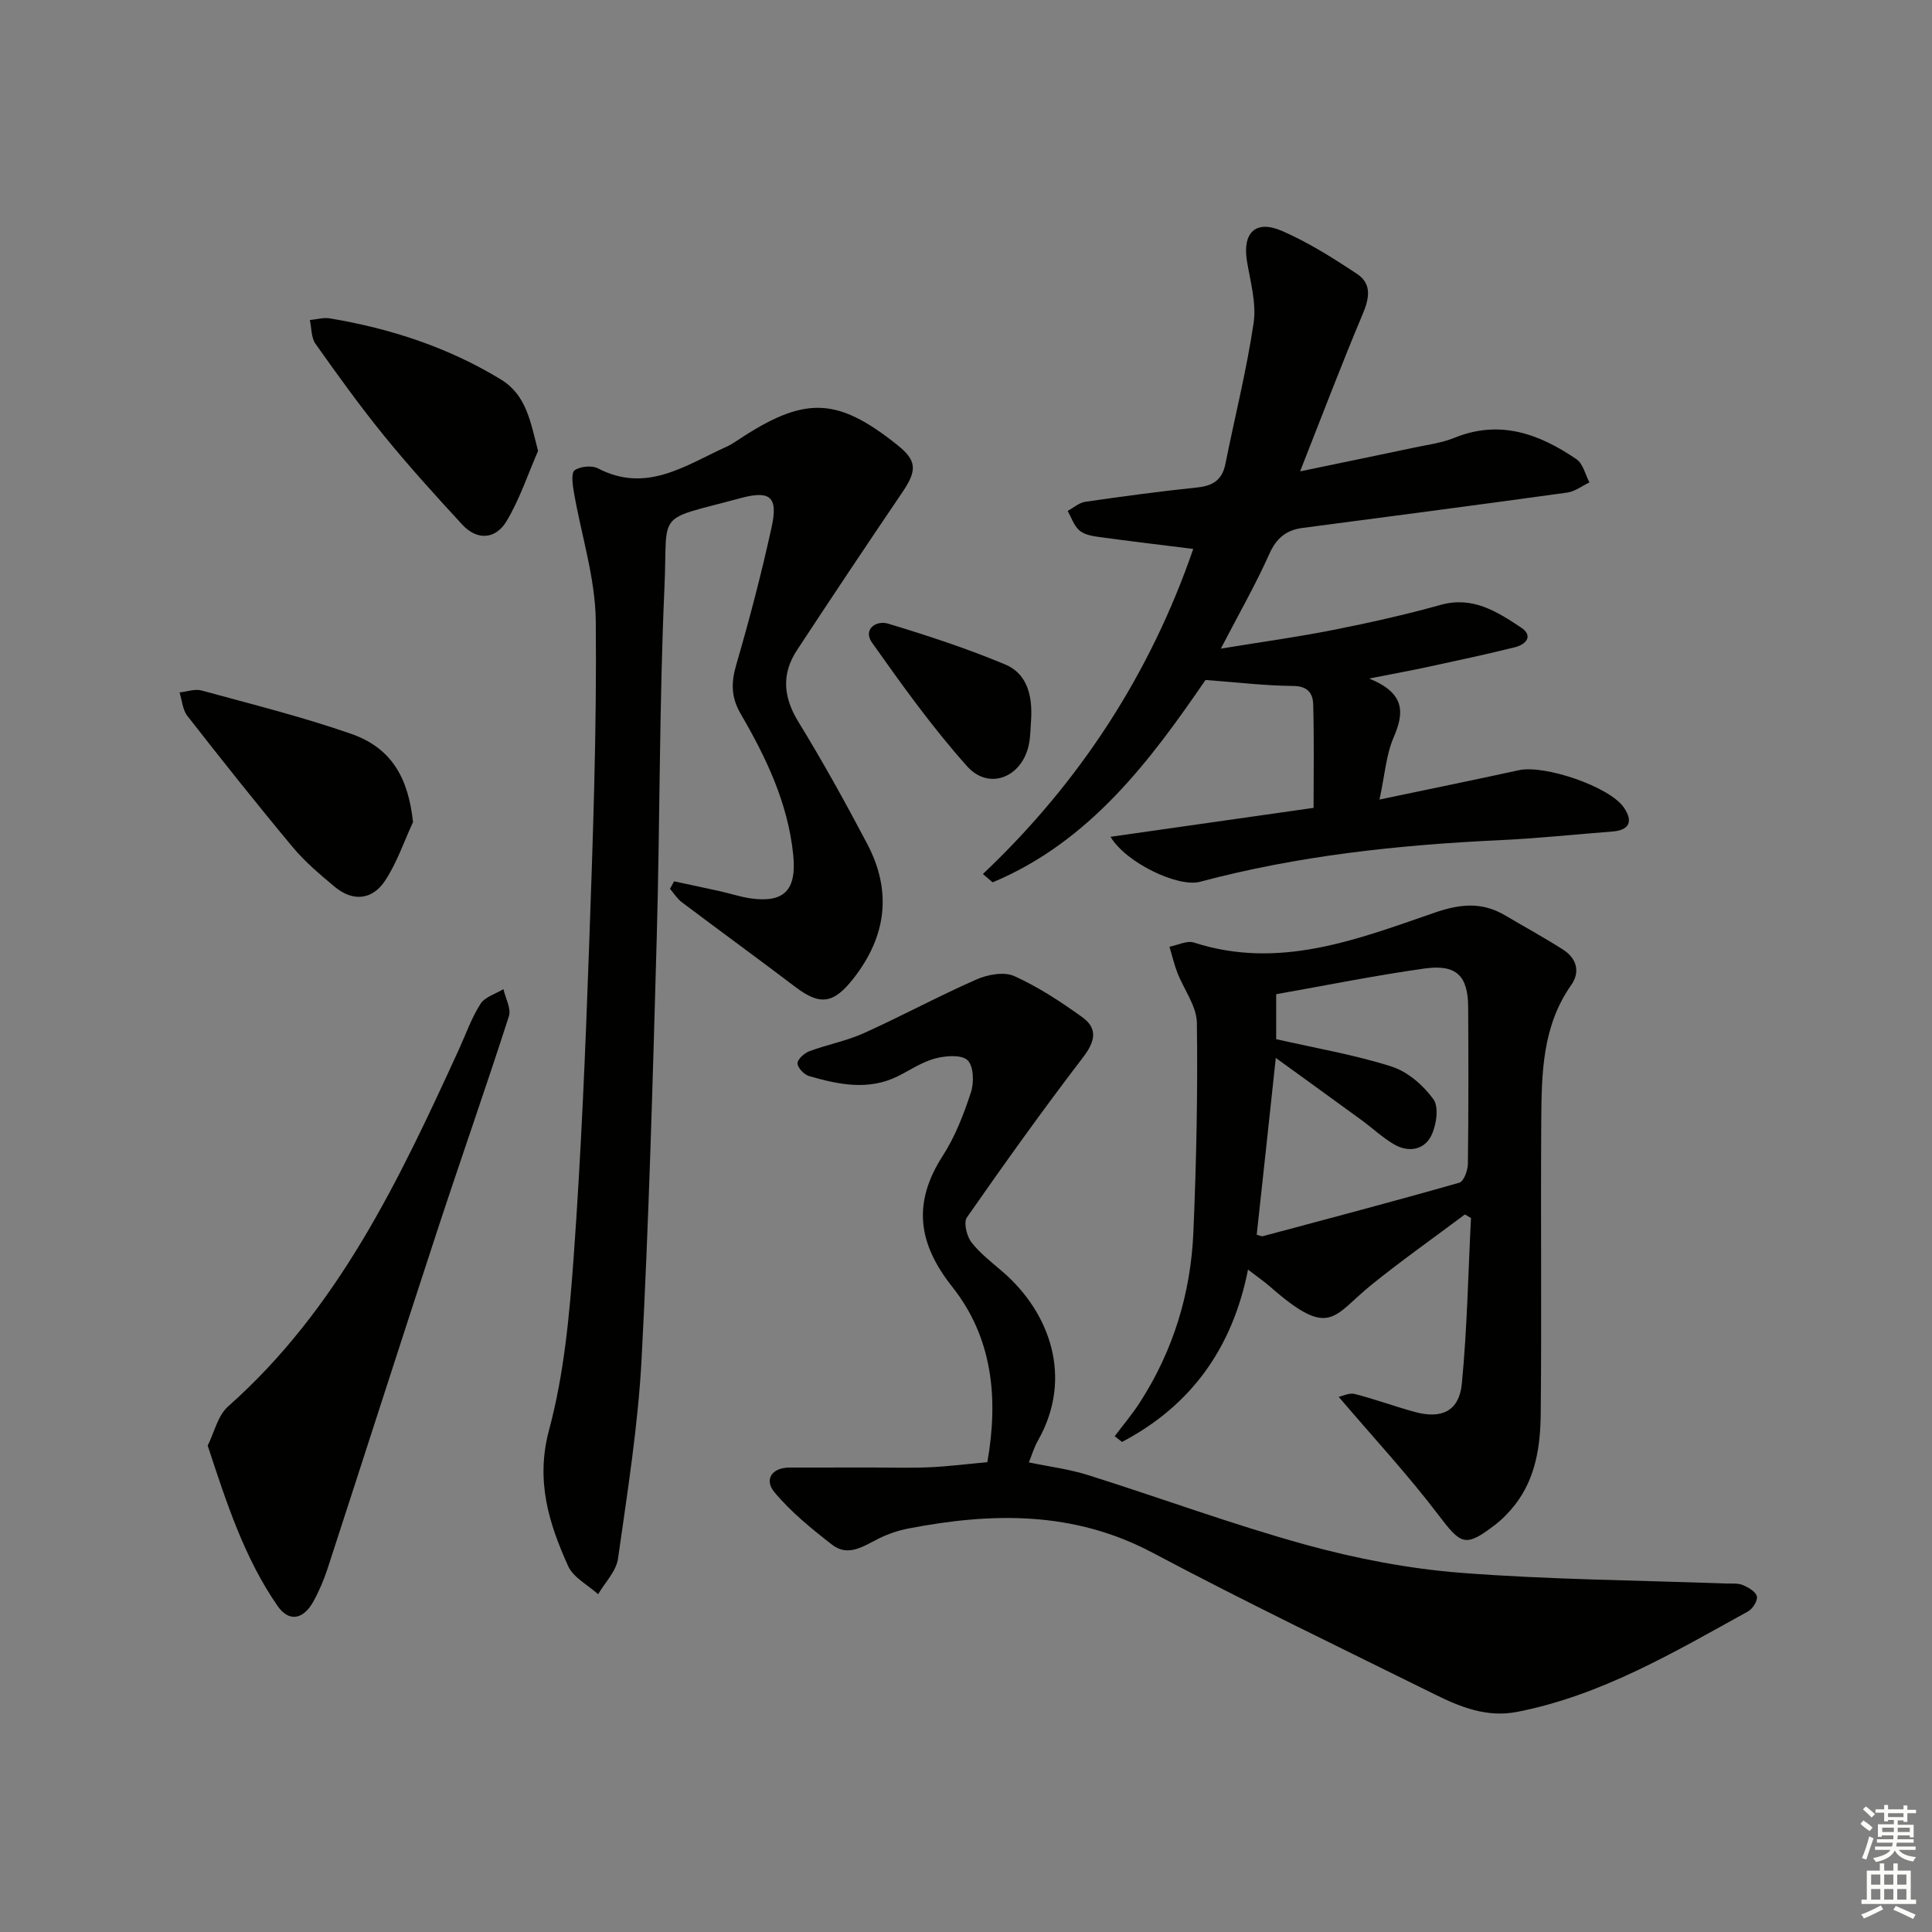 <svg enable-background="new 0 0 400 400" viewBox="0 0 400 400" xmlns="http://www.w3.org/2000/svg"><rect x="0" y="0" width="400" height="400" fill="#808080" stroke="none"/><g fill="#010100"><path d="m139.56 182.47c3.18.68 6.36 1.35 9.53 2.05 2.09.47 4.15 1.16 6.26 1.47 7.07 1.02 9.61-1.76 8.88-9-1.09-10.7-5.59-20.11-10.87-29.18-2.04-3.5-2-6.53-.9-10.28 2.73-9.37 5.2-18.83 7.29-28.36 1.37-6.24-.21-7.72-6.42-6.04-17.9 4.84-15.03 2.24-15.76 18.5-1.09 24.27-.92 48.59-1.61 72.88-.81 28.92-1.6 57.86-3.12 86.75-.73 13.87-2.94 27.68-4.89 41.45-.37 2.6-2.69 4.91-4.11 7.36-2.12-1.92-5.13-3.44-6.21-5.83-4.02-8.91-6.77-17.69-3.95-28.2 3.12-11.59 4.23-23.85 5.1-35.89 1.53-21.21 2.42-42.48 3.17-63.73.8-22.6 1.62-45.22 1.4-67.82-.09-8.94-3.02-17.85-4.55-26.79-.26-1.5-.57-3.91.17-4.44 1.17-.82 3.56-1.06 4.83-.4 10.06 5.24 18.13-.64 26.57-4.46 1.35-.61 2.57-1.53 3.83-2.33 12.82-8.16 19.48-7.74 31.63 1.99 3.99 3.19 4.07 5.21 1.02 9.71-7.36 10.85-14.64 21.76-21.84 32.72-3.25 4.94-2.85 9.75.31 14.89 5.04 8.21 9.71 16.66 14.21 25.19 5.18 9.82 4.02 19.14-2.83 27.9-4.09 5.22-6.88 5.68-12.03 1.76-7.8-5.92-15.72-11.68-23.54-17.57-.95-.72-1.61-1.82-2.41-2.74.28-.51.56-1.04.84-1.56z"/><path d="m249.59 140.78c-11.36 16.57-23.88 33.45-44.07 41.9-.67-.58-1.35-1.15-2.02-1.73 20.2-19.09 34.72-41.66 43.55-67.3-6.97-.87-13.48-1.64-19.98-2.54-1.29-.18-2.8-.54-3.68-1.37-1.07-1.01-1.59-2.61-2.34-3.96 1.21-.65 2.36-1.7 3.64-1.89 7.72-1.12 15.46-2.16 23.22-2.97 3.22-.34 5.13-1.57 5.79-4.84 1.95-9.75 4.4-19.42 5.85-29.24.6-4.1-.68-8.53-1.38-12.77-.97-5.9 1.79-8.65 7.3-6.24 5.43 2.37 10.54 5.59 15.5 8.89 3.13 2.08 2.52 5.1 1.12 8.41-4.35 10.32-8.32 20.8-12.92 32.46 8.9-1.85 16.32-3.37 23.72-4.94 2.76-.59 5.63-.95 8.21-2 9.42-3.84 17.6-.82 25.3 4.43 1.35.92 1.81 3.17 2.68 4.8-1.53.72-3 1.88-4.59 2.1-18.25 2.53-36.52 4.92-54.79 7.32-3.37.44-5.41 2.07-6.88 5.35-2.83 6.33-6.29 12.38-10.06 19.64 8.38-1.37 15.85-2.4 23.23-3.86 7.47-1.48 14.93-3.14 22.26-5.19 6.67-1.87 11.7 1.39 16.65 4.67 2.67 1.77 1.01 3.54-1.3 4.11-5.94 1.47-11.92 2.75-17.9 4.04-3.45.75-6.93 1.38-12.23 2.42 7.51 3.06 7.28 7.07 5.06 12.21-1.54 3.55-1.8 7.65-2.92 12.85 10.23-2.15 19.56-4.05 28.87-6.08 5.31-1.16 18.74 3.39 21.72 7.72 1.91 2.78 1.28 4.7-2.4 4.98-7.78.6-15.55 1.43-23.34 1.79-20.95.98-41.71 3.2-62.04 8.62-4.47 1.19-15.27-3.89-18.5-9.32 14.09-2.01 27.75-3.96 42.04-5.99 0-7.06.13-14.27-.08-21.47-.06-2.21-1.13-3.76-4.12-3.77-5.71-.04-11.37-.73-18.17-1.24z"/><path d="m204.42 302.73c2.35-13.33 1.03-25.84-7.26-36.3-7.15-9.02-8.24-17.39-1.98-27.12 2.58-4 4.36-8.62 5.85-13.18.66-2.02.55-5.46-.72-6.63-1.29-1.2-4.56-.92-6.72-.35-2.68.71-5.1 2.37-7.63 3.64-6.14 3.07-12.32 1.76-18.42.01-1.04-.3-2.38-1.69-2.43-2.63-.04-.82 1.4-2.12 2.45-2.52 3.72-1.39 7.7-2.13 11.3-3.75 7.85-3.54 15.44-7.66 23.32-11.12 2.32-1.02 5.71-1.64 7.82-.69 4.94 2.23 9.57 5.28 14 8.45 3.41 2.43 2.72 5.13.18 8.44-8.28 10.81-16.2 21.9-23.99 33.07-.73 1.04-.05 3.86.92 5.13 1.8 2.34 4.25 4.2 6.52 6.16 9.65 8.35 14.71 21.85 7.23 34.98-.73 1.28-1.15 2.73-1.85 4.45 4.24.89 8.38 1.4 12.29 2.64 15.03 4.73 29.84 10.22 45.01 14.4 10.5 2.89 21.39 4.99 32.23 5.83 18.23 1.41 36.56 1.54 54.84 2.21 1.16.04 2.43-.11 3.45.32 1.15.48 2.67 1.36 2.91 2.34.21.86-.86 2.58-1.82 3.11-15.27 8.42-30.31 17.38-47.78 20.8-6.31 1.24-11.81-1-17.17-3.66-19.51-9.65-39.13-19.09-58.35-29.29-16.33-8.66-33.19-8.35-50.5-5.02-2.1.4-4.21 1.12-6.13 2.06-3.15 1.56-6.35 3.92-9.71 1.31-4.26-3.31-8.55-6.79-11.97-10.91-2.08-2.5-.62-5.08 3.22-5.07 5.66.01 11.32 0 16.97-.01 4 0 8 .13 12-.05 3.83-.17 7.62-.66 11.92-1.05z"/><path d="m230.79 297.35c1.76-2.34 3.66-4.58 5.24-7.04 6.9-10.72 10.52-22.59 11.05-35.24.61-14.42.92-28.87.72-43.3-.05-3.48-2.69-6.9-4.04-10.39-.67-1.74-1.1-3.58-1.63-5.37 1.69-.32 3.61-1.33 5.05-.87 17.58 5.7 33.72-.61 49.78-6.16 5.35-1.85 9.84-2.3 14.64.53 4 2.36 8.09 4.59 12 7.09 2.79 1.78 3.65 4.57 1.7 7.34-6.04 8.59-6.13 18.45-6.2 28.26-.13 20.16.09 40.33-.11 60.49-.07 6.66-1.01 13.32-5.33 18.86-1.21 1.55-2.64 3.02-4.2 4.21-6.13 4.69-6.99 4.03-11.66-2.12-6.3-8.3-13.42-15.97-20.64-24.44.84-.17 2.22-.88 3.34-.59 4.17 1.07 8.23 2.57 12.39 3.71 5.59 1.54 9.21-.16 9.77-5.85 1.1-11.38 1.31-22.86 1.89-34.29-.42-.25-.84-.5-1.26-.74-6.42 4.81-12.98 9.44-19.23 14.47-8.14 6.56-8.57 11.46-21.09.49-1.23-1.08-2.6-2.01-4.58-3.54-3.25 16.39-11.91 28.23-26.09 35.68-.5-.4-1-.8-1.51-1.19zm29.4-41.72c.64.17.98.38 1.24.31 13.59-3.63 27.2-7.22 40.72-11.08.91-.26 1.74-2.53 1.76-3.88.14-10.82.12-21.64.06-32.47-.04-6.47-2.42-8.91-9.03-7.99-10.28 1.44-20.47 3.51-30.72 5.32v9.31c8.18 1.86 16.2 3.22 23.87 5.66 3.34 1.06 6.6 3.89 8.69 6.79 1.17 1.63.61 5.41-.47 7.56-1.51 2.99-4.79 3.49-7.75 1.73-2.41-1.43-4.49-3.4-6.77-5.06-5.53-4.04-11.09-8.04-17.65-12.8-1.42 13.32-2.67 24.81-3.95 36.6z"/><path d="m43 299.3c1.38-2.77 2.1-6.23 4.22-8.11 22.83-20.22 35.45-46.96 47.79-73.91 1.45-3.17 2.61-6.53 4.47-9.44.92-1.44 3.12-2.06 4.75-3.05.42 1.89 1.64 4.03 1.13 5.62-4.77 14.83-9.95 29.52-14.81 44.33-7.65 23.32-15.13 46.69-22.73 70.02-.77 2.35-1.75 4.67-2.95 6.83-2.06 3.71-5.03 4.33-7.42.88-6.85-9.9-10.53-21.26-14.45-33.17z"/><path d="m111.4 93.36c-2.13 4.88-3.81 10.02-6.53 14.55-2.22 3.7-6.03 4.11-9.18.69-5.5-5.97-10.97-11.99-16.1-18.29-5.02-6.17-9.67-12.63-14.27-19.13-.9-1.28-.81-3.26-1.17-4.92 1.39-.13 2.83-.57 4.16-.34 12.52 2.09 24.44 5.98 35.34 12.61 5.32 3.23 6.15 8.67 7.75 14.83z"/><path d="m85.51 170.21c-1.9 4.09-3.35 8.48-5.83 12.19-2.61 3.91-6.62 4.34-10.37 1.21-3.05-2.55-6.15-5.15-8.68-8.19-7.45-8.93-14.68-18.04-21.84-27.2-.99-1.27-1.1-3.23-1.62-4.86 1.53-.16 3.19-.78 4.57-.4 10.36 2.84 20.82 5.44 30.95 8.97 8.35 2.9 11.84 9.07 12.82 18.28z"/><path d="m213.48 149.01c-.13 1.65-.12 3.34-.43 4.96-1.3 6.89-8.23 9.81-12.81 4.69-7.16-8-13.46-16.8-19.68-25.58-1.97-2.78.83-4.71 3.31-3.96 8.18 2.47 16.35 5.15 24.22 8.44 4.67 1.95 5.68 6.63 5.39 11.45z"/></g><path d="m385.2 377.6.6-.7c.6.4 1.3.9 1.9 1.5l-.6.7c-.8-.5-1.4-1-1.9-1.5zm.3 7.1c.6-1.4 1.1-2.9 1.5-4.5.3.1.6.3.9.4-.5 1.4-1 2.9-1.5 4.4zm.2-10.1.6-.6c.7.5 1.3 1.1 1.9 1.6l-.7.7c-.6-.6-1.2-1.2-1.8-1.7zm8.4-.8h.8v.9h1.8v.7h-1.8v1.8h-.8v-.3h-1.2v.9h3.3v2.6h-.8v-.4h-2.5c0 .3 0 .6-.1.8h3.4v.7h-3.5c0 .3-.1.6-.1.8h4v.7h-3.5c.7.9 1.9 1.3 3.6 1.5-.2.2-.4.5-.6.9-1.9-.3-3.2-1.1-3.8-2.3-.5 1.1-1.8 2-3.9 2.4-.2-.3-.4-.5-.6-.8 1.9-.4 3.1-.9 3.6-1.7h-3.2v-.7h3.5c.1-.2.1-.5.2-.8h-3.3v-.7h3.4c0-.2 0-.5 0-.8h-2.4v.3h-.8v-2.6h3.3v-.9h-1.2v.3h-.8v-1.8h-1.8v-.7h1.8v-.9h.8v.9h3.2zm-4.4 5.5h2.4c0-.3 0-.6 0-.9h-2.4zm1.2-3.1h3.2v-.8h-3.2zm4.4 2.2h-2.4v.9h2.5v-.9z" fill="#fbfcfa"/><path d="m389.2 385.8h.9v1.5h1.9v-1.5h.9v1.5h2.7v6h1.1v.9h-11.3v-.9h1.1v-6h2.7zm.2 8.7.5.8c-1.2.6-2.5 1.3-4 1.9-.2-.3-.3-.6-.6-.8 1.6-.6 3-1.3 4.1-1.9zm-2-4.3h1.9v-2.1h-1.9zm0 3.1h1.9v-2.2h-1.9zm2.7-3.1h1.9v-2.1h-1.9zm0 3.1h1.9v-2.2h-1.9zm2.4 1.3c1.4.6 2.7 1.2 4.1 1.8l-.5.9c-1.5-.7-2.8-1.4-4.1-1.9zm2.2-6.5h-1.9v2.1h1.9zm-1.9 5.2h1.9v-2.2h-1.9z" fill="#fbfcfa"/></svg>